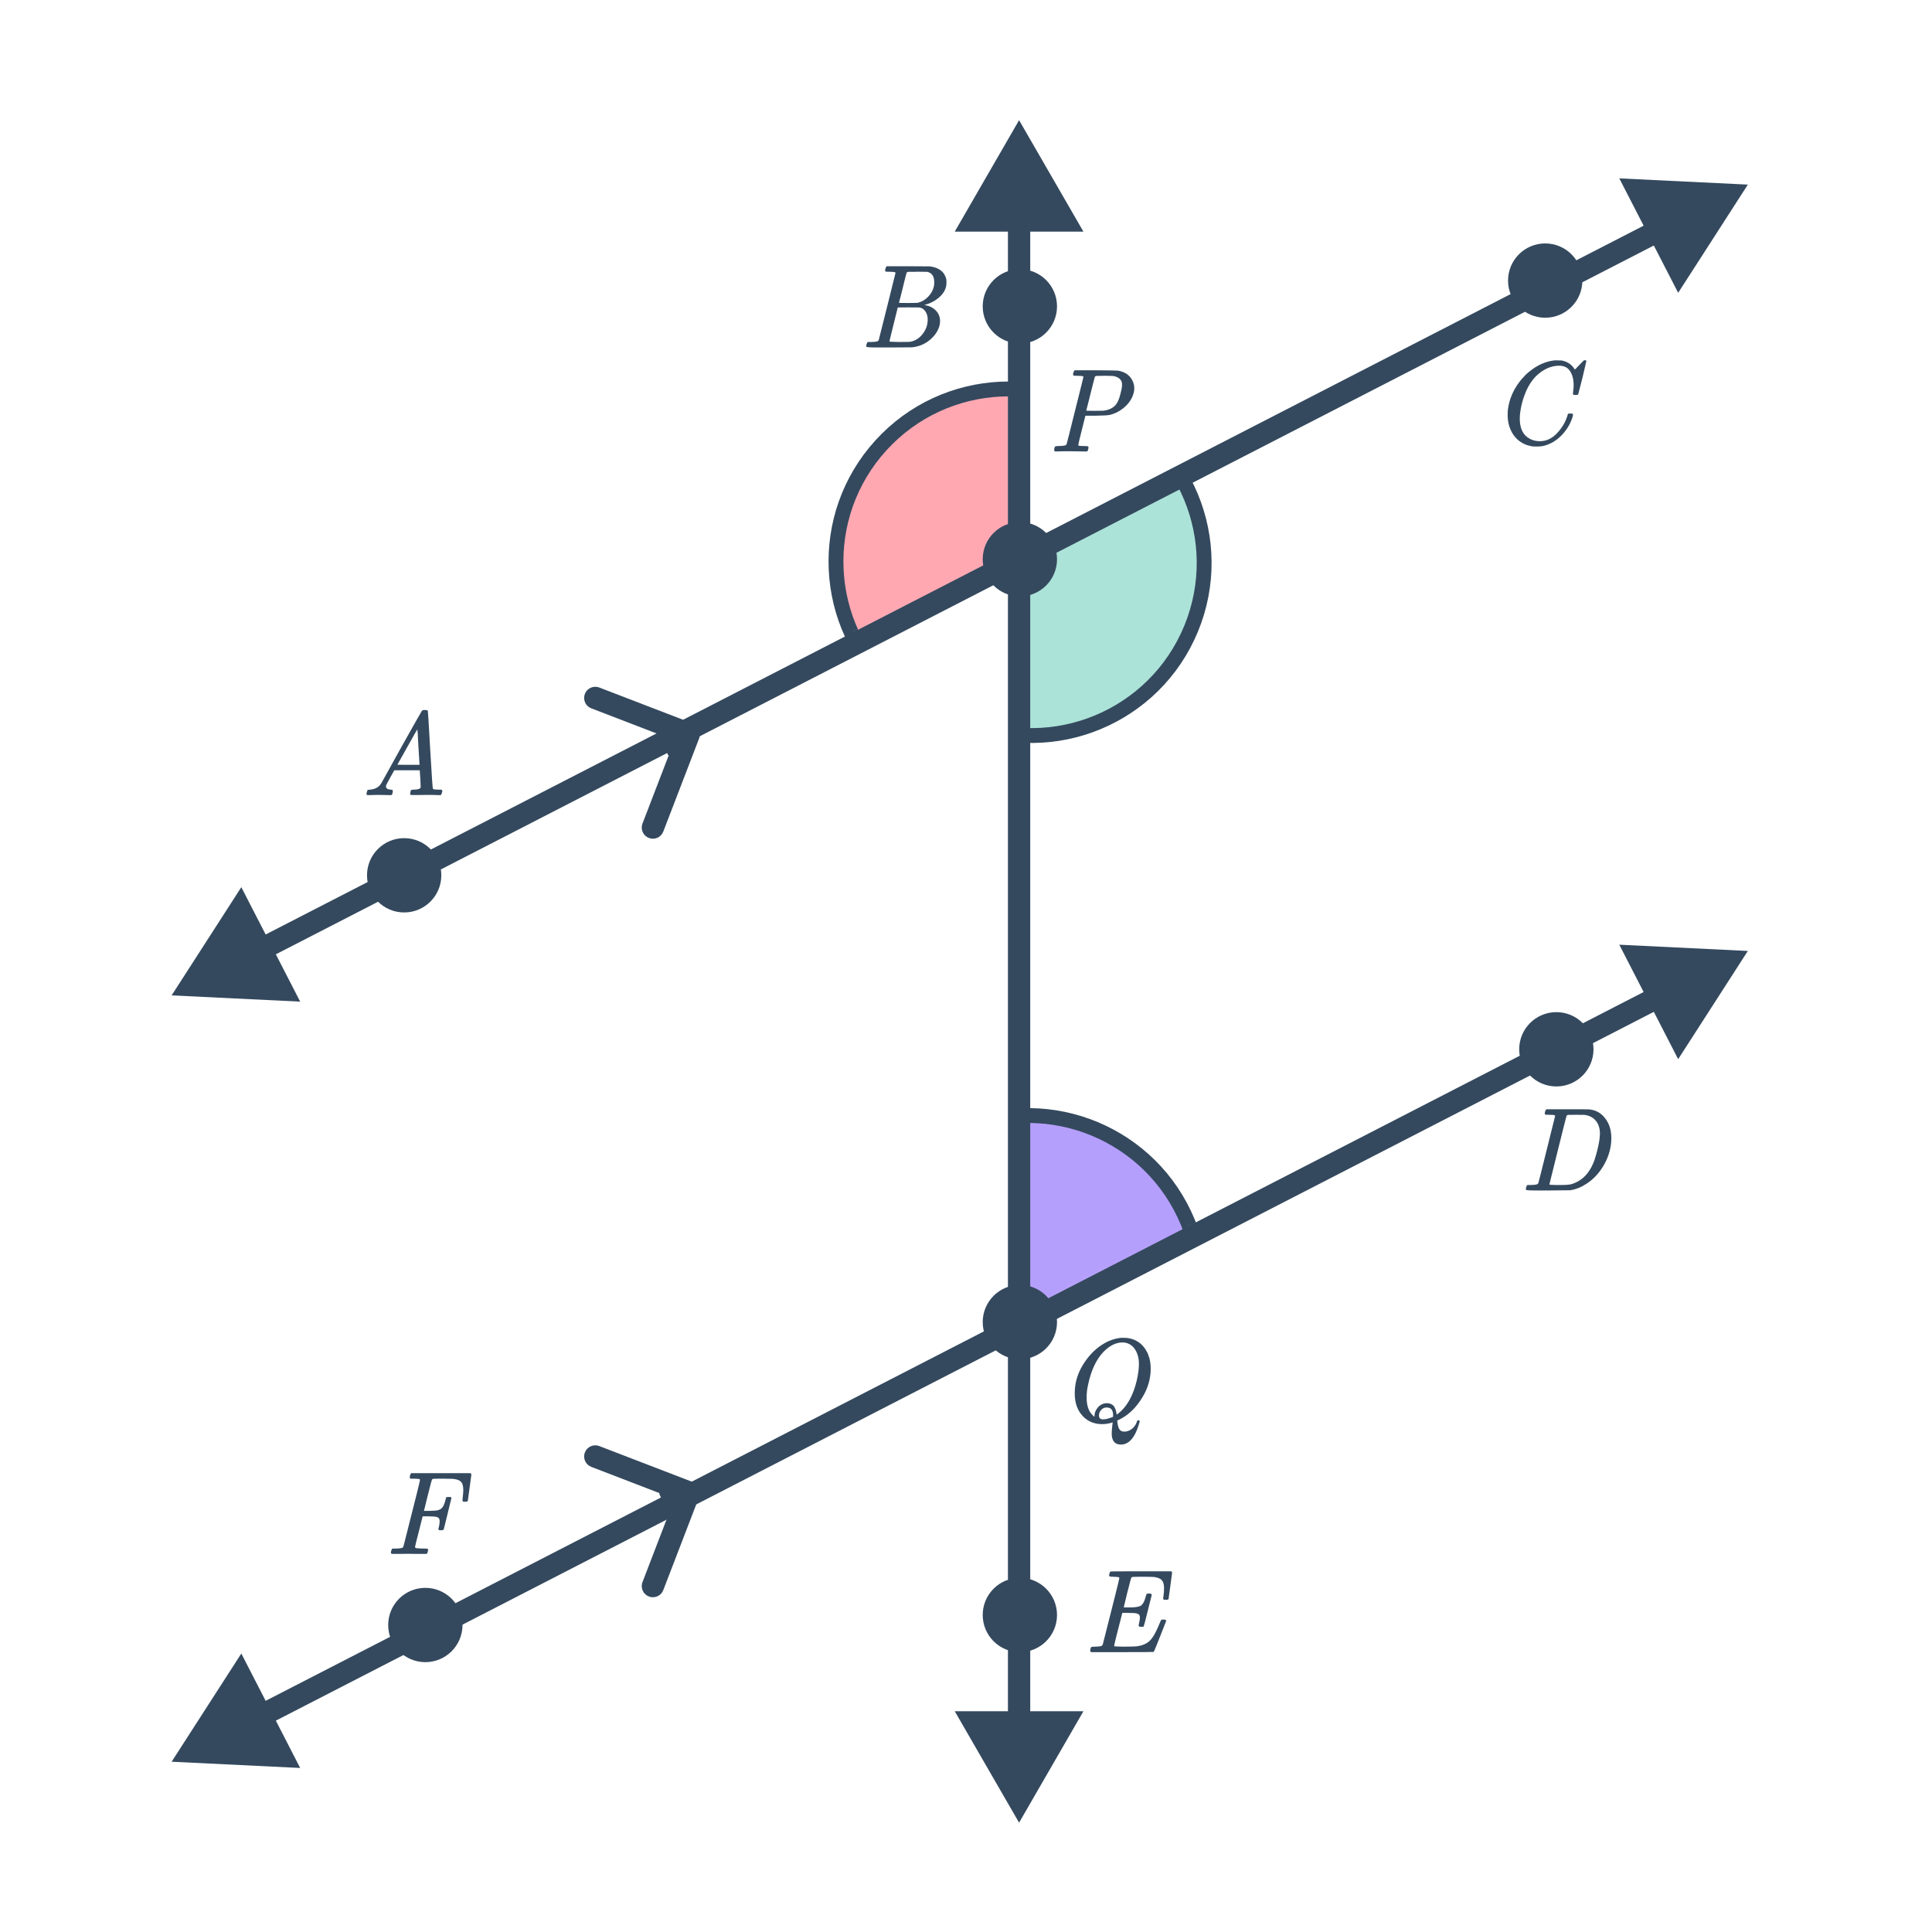 <svg width="260" height="260" viewBox="0 0 260 260" fill="none" xmlns="http://www.w3.org/2000/svg">
<mask id="mask0" mask-type="alpha" maskUnits="userSpaceOnUse" x="137" y="133" width="30" height="45">
<path d="M137.899 133.801L137.899 177.3L166.036 163.09L162.267 147.721L137.899 133.801Z" fill="#C4C4C4"/>
</mask>
<g mask="url(#mask0)">
<path d="M159.854 164.49C164.75 176.344 159.109 189.923 147.255 194.82C135.4 199.716 121.821 194.075 116.925 182.22C112.029 170.366 117.67 156.787 129.524 151.891C141.379 146.994 154.958 152.635 159.854 164.49Z" fill="#B59FFC" stroke="#34495E" stroke-width="2"/>
</g>
<mask id="mask1" mask-type="alpha" maskUnits="userSpaceOnUse" x="137" y="60" width="28" height="53">
<path d="M137.616 112.049L137.616 75.799L164.876 60.43L162.556 107.12L137.616 112.049Z" fill="#C4C4C4"/>
</mask>
<g mask="url(#mask1)">
<path d="M117.358 66.892C112.462 78.747 118.103 92.326 129.957 97.222C141.812 102.118 155.391 96.477 160.287 84.623C165.183 72.768 159.542 59.189 147.688 54.293C135.833 49.397 122.254 55.038 117.358 66.892Z" fill="#ACE3D9" stroke="#34495E" stroke-width="2"/>
</g>
<mask id="mask2" mask-type="alpha" maskUnits="userSpaceOnUse" x="93" y="40" width="45" height="49">
<path d="M93.246 54.63L109.571 88.849L137.036 74.93L137.036 40.13L93.246 54.63Z" fill="#C4C4C4"/>
</mask>
<g mask="url(#mask2)">
<path d="M120.083 92.731C110.603 84.093 109.921 69.404 118.56 59.924C127.198 50.444 141.886 49.762 151.367 58.4C160.847 67.039 161.529 81.727 152.891 91.207C144.252 100.688 129.564 101.37 120.083 92.731Z" fill="#FFA8B2" stroke="#34495E" stroke-width="2"/>
</g>
<path d="M137.144 245.288L128.483 230.288L145.804 230.288L137.144 245.288ZM137.144 16.175L145.804 31.175L128.483 31.175L137.144 16.175ZM23.097 133.955L32.475 119.392L40.397 134.795L23.097 133.955ZM235.217 24.844L225.84 39.406L217.917 24.004L235.217 24.844ZM23.097 237.085L32.475 222.523L40.397 237.925L23.097 237.085ZM235.217 127.974L225.84 142.537L217.917 127.134L235.217 127.974ZM135.644 231.788L135.644 29.675L138.644 29.675L138.644 231.788L135.644 231.788ZM34.416 126.446L222.526 29.685L223.898 32.353L35.788 129.114L34.416 126.446ZM34.416 229.576L222.526 132.815L223.898 135.483L35.788 232.244L34.416 229.576Z" fill="#34495E"/>
<circle cx="137.249" cy="41.228" r="5" fill="#34495E"/>
<circle cx="137.249" cy="177.92" r="5" fill="#34495E"/>
<circle cx="137.249" cy="75.26" r="5" fill="#34495E"/>
<circle cx="207.947" cy="37.759" r="5" fill="#34495E"/>
<circle cx="209.447" cy="141.209" r="5" fill="#34495E"/>
<circle cx="54.391" cy="117.794" r="5" fill="#34495E"/>
<circle cx="57.241" cy="218.685" r="5" fill="#34495E"/>
<circle cx="137.249" cy="217.337" r="5" fill="#34495E"/>
<path d="M119.166 36.135C119.208 35.996 119.262 35.895 119.326 35.831H122.238L125.15 35.847L125.342 35.879C126.462 36.081 127.128 36.642 127.342 37.559C127.363 37.644 127.374 37.794 127.374 38.007C127.374 38.306 127.342 38.54 127.278 38.711C127.118 39.233 126.782 39.703 126.27 40.119C125.758 40.535 125.187 40.828 124.558 40.999L124.382 41.047L124.558 41.079C125.112 41.175 125.576 41.415 125.95 41.799C126.323 42.183 126.51 42.657 126.51 43.223C126.51 43.447 126.478 43.671 126.414 43.895C126.222 44.535 125.843 45.111 125.278 45.623C124.723 46.124 124.088 46.46 123.374 46.631C123.128 46.695 122.899 46.732 122.686 46.743C122.472 46.743 121.496 46.748 119.758 46.759H118.126C117.112 46.759 116.6 46.727 116.59 46.663C116.59 46.663 116.59 46.657 116.59 46.647C116.579 46.636 116.574 46.615 116.574 46.583C116.574 46.519 116.584 46.444 116.606 46.359C116.659 46.178 116.712 46.071 116.766 46.039L116.846 46.023C116.888 46.023 116.947 46.023 117.022 46.023C117.096 46.023 117.171 46.023 117.246 46.023C117.619 46.012 117.864 45.991 117.982 45.959C118.11 45.927 118.2 45.863 118.254 45.767C118.275 45.724 118.654 44.22 119.39 41.255C120.136 38.289 120.51 36.785 120.51 36.743C120.51 36.732 120.504 36.716 120.494 36.695V36.663C120.43 36.599 120.104 36.567 119.518 36.567H119.23C119.166 36.514 119.128 36.471 119.118 36.439C119.107 36.396 119.123 36.295 119.166 36.135ZM125.726 37.975C125.726 37.185 125.411 36.721 124.782 36.583C124.718 36.572 124.291 36.567 123.502 36.567C123.31 36.567 123.112 36.572 122.91 36.583C122.718 36.583 122.558 36.583 122.43 36.583C122.312 36.583 122.248 36.583 122.238 36.583C122.12 36.593 122.04 36.642 121.998 36.727C121.976 36.77 121.806 37.447 121.486 38.759C121.166 40.06 120.995 40.721 120.974 40.743C120.974 40.764 121.379 40.775 122.19 40.775L123.422 40.759L123.582 40.727C124.104 40.588 124.558 40.311 124.942 39.895C125.336 39.479 125.587 38.999 125.694 38.455C125.715 38.359 125.726 38.199 125.726 37.975ZM123.726 41.383C123.683 41.372 123.182 41.367 122.222 41.367C121.294 41.367 120.824 41.372 120.814 41.383C120.814 41.404 120.718 41.794 120.526 42.551C120.344 43.308 120.158 44.06 119.966 44.807C119.784 45.553 119.694 45.932 119.694 45.943C119.694 45.986 120.147 46.012 121.054 46.023C121.768 46.023 122.2 46.017 122.35 46.007C122.499 45.996 122.659 45.964 122.83 45.911C123.395 45.73 123.87 45.367 124.254 44.823C124.648 44.279 124.846 43.671 124.846 42.999C124.846 42.562 124.739 42.194 124.526 41.895C124.323 41.596 124.056 41.425 123.726 41.383Z" fill="#34495E"/>
<path d="M211.774 51.871C211.774 51.071 211.614 50.431 211.294 49.951C210.984 49.46 210.494 49.215 209.822 49.215C208.723 49.215 207.678 49.69 206.686 50.639C206.163 51.183 205.726 51.849 205.374 52.639C204.926 53.695 204.648 54.772 204.542 55.871C204.531 55.956 204.526 56.116 204.526 56.351C204.526 57.311 204.766 58.052 205.246 58.575C205.779 59.108 206.44 59.375 207.23 59.375C208.083 59.375 208.846 59.023 209.518 58.319C210.2 57.604 210.675 56.804 210.942 55.919C210.974 55.78 211.006 55.7 211.038 55.679C211.07 55.657 211.166 55.647 211.326 55.647C211.55 55.647 211.672 55.679 211.694 55.743C211.704 55.796 211.672 55.951 211.598 56.207C211.31 57.092 210.819 57.892 210.126 58.607C209.432 59.311 208.643 59.775 207.758 59.999C207.491 60.063 207.176 60.095 206.814 60.095C206.526 60.095 206.35 60.09 206.286 60.079C205.454 59.962 204.755 59.642 204.19 59.119C203.635 58.596 203.251 57.924 203.038 57.103C202.942 56.676 202.894 56.26 202.894 55.855C202.894 55.631 202.904 55.391 202.926 55.135C203.107 53.663 203.71 52.308 204.734 51.071C205.107 50.633 205.443 50.297 205.742 50.063C206.84 49.145 208.003 48.623 209.23 48.495H209.486C209.848 48.495 210.072 48.5 210.158 48.511C210.915 48.66 211.486 49.033 211.87 49.631C211.902 49.695 211.928 49.727 211.95 49.727C212.131 49.545 212.328 49.343 212.542 49.119C212.936 48.703 213.144 48.495 213.166 48.495C213.176 48.484 213.208 48.479 213.262 48.479C213.411 48.479 213.486 48.516 213.486 48.591C213.486 48.633 213.315 49.364 212.974 50.783C212.59 52.266 212.398 53.012 212.398 53.023C212.376 53.076 212.35 53.114 212.318 53.135C212.286 53.145 212.19 53.151 212.03 53.151H211.774C211.71 53.087 211.678 53.017 211.678 52.943C211.699 52.879 211.71 52.783 211.71 52.655C211.752 52.42 211.774 52.159 211.774 51.871Z" fill="#34495E"/>
<path d="M207.935 149.585C207.977 149.446 208.031 149.345 208.095 149.281H210.895C212.804 149.281 213.796 149.286 213.871 149.297C214.756 149.382 215.471 149.782 216.015 150.497C216.569 151.201 216.847 152.092 216.847 153.169C216.847 154.396 216.516 155.596 215.855 156.769C215.215 157.878 214.409 158.737 213.439 159.345C212.799 159.772 212.105 160.049 211.359 160.177C211.263 160.188 210.255 160.198 208.335 160.209H206.815C205.855 160.209 205.369 160.177 205.359 160.113C205.359 160.113 205.359 160.108 205.359 160.097C205.348 160.086 205.343 160.065 205.343 160.033C205.343 159.969 205.353 159.894 205.375 159.809C205.428 159.628 205.481 159.521 205.535 159.489L205.599 159.473C205.652 159.473 205.716 159.473 205.791 159.473C205.865 159.473 205.94 159.473 206.015 159.473C206.388 159.462 206.633 159.441 206.751 159.409C206.879 159.377 206.969 159.313 207.023 159.217C207.044 159.174 207.423 157.67 208.159 154.705C208.905 151.74 209.279 150.236 209.279 150.193C209.279 150.182 209.279 150.166 209.279 150.145L209.263 150.113C209.199 150.049 208.873 150.017 208.287 150.017H207.999C207.935 149.964 207.897 149.921 207.887 149.889C207.876 149.846 207.892 149.745 207.935 149.585ZM208.511 159.393C208.511 159.446 208.841 159.473 209.503 159.473H210.015C210.58 159.473 210.991 159.452 211.247 159.409C211.513 159.366 211.828 159.254 212.191 159.073C213.268 158.54 214.063 157.558 214.575 156.129C214.905 155.105 215.129 154.182 215.247 153.361C215.289 152.977 215.311 152.716 215.311 152.577C215.311 151.841 215.124 151.254 214.751 150.817C214.388 150.38 213.876 150.118 213.215 150.033C213.204 150.033 213.14 150.033 213.023 150.033C212.905 150.033 212.761 150.033 212.591 150.033C212.431 150.022 212.276 150.017 212.127 150.017C211.977 150.017 211.817 150.022 211.647 150.033C211.487 150.033 211.348 150.033 211.231 150.033C211.124 150.033 211.065 150.033 211.055 150.033C210.937 150.044 210.857 150.092 210.815 150.177C210.793 150.22 210.404 151.761 209.647 154.801C208.889 157.83 208.511 159.361 208.511 159.393Z" fill="#34495E"/>
<path d="M141.975 60.759C141.901 60.684 141.863 60.626 141.863 60.583C141.863 60.412 141.901 60.252 141.975 60.103C142.018 60.05 142.199 60.023 142.519 60.023C142.903 60.012 143.154 59.991 143.271 59.959C143.399 59.927 143.49 59.863 143.543 59.767C143.565 59.724 143.943 58.22 144.679 55.255C145.426 52.289 145.799 50.785 145.799 50.743C145.799 50.732 145.794 50.716 145.783 50.695V50.663C145.719 50.599 145.394 50.567 144.807 50.567H144.519C144.455 50.514 144.418 50.471 144.407 50.439C144.397 50.396 144.413 50.295 144.455 50.135C144.498 49.996 144.551 49.895 144.615 49.831H147.447C149.335 49.842 150.338 49.858 150.455 49.879C151.373 50.039 152.013 50.471 152.375 51.175C152.557 51.516 152.647 51.879 152.647 52.263C152.647 52.657 152.541 53.079 152.327 53.527C152.061 54.071 151.661 54.551 151.127 54.967C150.605 55.383 150.018 55.671 149.367 55.831C149.101 55.895 148.461 55.932 147.447 55.943H146.071L145.591 57.847C145.271 59.116 145.111 59.794 145.111 59.879C145.111 59.9 145.117 59.922 145.127 59.943C145.149 59.953 145.17 59.964 145.191 59.975C145.223 59.986 145.255 59.996 145.287 60.007C145.33 60.007 145.378 60.007 145.431 60.007C145.485 60.007 145.533 60.012 145.575 60.023C145.629 60.023 145.687 60.023 145.751 60.023C145.826 60.023 145.89 60.023 145.943 60.023C146.274 60.023 146.45 60.055 146.471 60.119C146.493 60.151 146.487 60.252 146.455 60.423C146.402 60.615 146.354 60.721 146.311 60.743C146.279 60.754 146.215 60.759 146.119 60.759C145.906 60.759 145.57 60.754 145.111 60.743C144.653 60.732 144.29 60.727 144.023 60.727C143.031 60.727 142.402 60.737 142.135 60.759H141.975ZM149.815 50.599C149.751 50.588 149.373 50.578 148.679 50.567C148.519 50.567 148.349 50.572 148.167 50.583C147.997 50.583 147.858 50.583 147.751 50.583C147.645 50.583 147.586 50.583 147.575 50.583C147.469 50.593 147.389 50.642 147.335 50.727C147.325 50.748 147.223 51.138 147.031 51.895C146.85 52.642 146.663 53.388 146.471 54.135L146.183 55.255C146.183 55.276 146.53 55.287 147.223 55.287C147.959 55.287 148.365 55.282 148.439 55.271C149.122 55.207 149.661 54.977 150.055 54.583C150.365 54.273 150.61 53.74 150.791 52.983C150.919 52.503 150.989 52.135 150.999 51.879C150.999 51.687 150.994 51.559 150.983 51.495C150.866 51.026 150.477 50.727 149.815 50.599Z" fill="#34495E"/>
<path d="M146.828 222.337C146.753 222.262 146.716 222.204 146.716 222.161C146.716 221.99 146.753 221.83 146.828 221.681C146.87 221.628 147.052 221.601 147.372 221.601C147.756 221.59 148.006 221.569 148.124 221.537C148.252 221.505 148.342 221.441 148.396 221.345L148.956 219.137C149.329 217.676 149.702 216.198 150.076 214.705C150.449 213.212 150.636 212.433 150.636 212.369C150.636 212.305 150.614 212.268 150.572 212.257C150.476 212.225 150.225 212.204 149.82 212.193C149.478 212.193 149.297 212.161 149.276 212.097C149.254 212.065 149.26 211.964 149.292 211.793C149.345 211.612 149.393 211.51 149.436 211.489C149.457 211.468 150.828 211.457 153.548 211.457H157.628C157.702 211.532 157.74 211.59 157.74 211.633C157.74 211.676 157.66 212.273 157.5 213.425C157.35 214.577 157.27 215.164 157.26 215.185C157.238 215.26 157.116 215.297 156.892 215.297H156.652C156.566 215.233 156.524 215.18 156.524 215.137C156.524 215.084 156.54 214.977 156.572 214.817C156.625 214.476 156.652 214.124 156.652 213.761C156.652 213.249 156.556 212.886 156.364 212.673C156.182 212.449 155.836 212.3 155.324 212.225C155.132 212.204 154.508 212.193 153.452 212.193C152.876 212.193 152.561 212.198 152.508 212.209C152.358 212.22 152.268 212.262 152.236 212.337C152.214 212.369 152.038 213.03 151.708 214.321C151.388 215.612 151.228 216.273 151.228 216.305C151.228 216.316 151.393 216.321 151.724 216.321H152.044C152.716 216.321 153.196 216.252 153.484 216.113C153.793 215.932 154.033 215.494 154.204 214.801C154.236 214.673 154.268 214.577 154.3 214.513C154.332 214.47 154.444 214.449 154.636 214.449C154.817 214.449 154.929 214.486 154.972 214.561C154.982 214.582 154.993 214.598 155.004 214.609L154.476 216.721C154.134 218.108 153.948 218.822 153.916 218.865C153.905 218.876 153.884 218.897 153.852 218.929H153.596C153.425 218.929 153.324 218.913 153.292 218.881C153.228 218.838 153.222 218.71 153.276 218.497C153.361 218.156 153.404 217.889 153.404 217.697C153.404 217.516 153.366 217.388 153.292 217.313C153.228 217.228 153.11 217.164 152.94 217.121C152.769 217.078 152.369 217.057 151.74 217.057H151.036C150.3 219.894 149.932 221.382 149.932 221.521C149.932 221.564 150.337 221.59 151.148 221.601C152.108 221.601 152.753 221.58 153.084 221.537C153.937 221.409 154.566 221.073 154.972 220.529C155.292 220.145 155.66 219.441 156.076 218.417C156.182 218.15 156.252 218.006 156.284 217.985C156.326 217.964 156.422 217.953 156.572 217.953C156.71 217.953 156.801 217.964 156.844 217.985C156.908 218.049 156.94 218.102 156.94 218.145C155.884 220.854 155.324 222.241 155.26 222.305C155.228 222.326 153.814 222.337 151.02 222.337H146.828Z" fill="#34495E"/>
<path d="M52.877 209.119C52.696 209.119 52.605 209.065 52.605 208.959C52.605 208.895 52.616 208.82 52.637 208.735C52.691 208.553 52.744 208.447 52.797 208.415L52.861 208.399C52.914 208.399 52.978 208.399 53.053 208.399C53.128 208.399 53.203 208.399 53.277 208.399C53.651 208.388 53.896 208.367 54.013 208.335C54.141 208.303 54.232 208.239 54.285 208.143L54.845 205.935C55.218 204.473 55.592 202.996 55.965 201.503C56.339 200.009 56.525 199.231 56.525 199.167C56.525 199.103 56.504 199.065 56.461 199.055C56.365 199.023 56.109 199.001 55.693 198.991H55.245C55.181 198.927 55.144 198.884 55.133 198.863C55.133 198.831 55.149 198.729 55.181 198.559C55.213 198.431 55.267 198.329 55.341 198.255H63.325C63.4 198.329 63.437 198.388 63.437 198.431C63.437 198.473 63.357 199.071 63.197 200.223C63.048 201.375 62.968 201.961 62.957 201.983C62.936 202.057 62.813 202.095 62.589 202.095H62.349C62.275 202.041 62.237 201.977 62.237 201.903C62.237 201.881 62.237 201.86 62.237 201.839C62.248 201.807 62.253 201.764 62.253 201.711C62.264 201.657 62.269 201.604 62.269 201.551C62.322 201.124 62.349 200.783 62.349 200.527C62.349 199.961 62.232 199.577 61.997 199.375C61.773 199.161 61.373 199.039 60.797 199.007C60.776 199.007 60.611 199.007 60.301 199.007C59.992 198.996 59.73 198.991 59.517 198.991C59.357 198.991 59.187 198.991 59.005 198.991C58.834 198.991 58.691 198.996 58.573 199.007C58.456 199.007 58.392 199.007 58.381 199.007C58.242 199.017 58.157 199.06 58.125 199.135C58.093 199.188 57.907 199.897 57.565 201.263L57.053 203.327H57.821C58.44 203.316 58.834 203.279 59.005 203.215C59.251 203.14 59.443 203.001 59.581 202.799C59.72 202.596 59.848 202.265 59.965 201.807C59.976 201.775 59.986 201.732 59.997 201.679C60.008 201.625 60.013 201.593 60.013 201.583C60.024 201.561 60.035 201.54 60.045 201.519C60.056 201.487 60.077 201.471 60.109 201.471C60.141 201.471 60.178 201.471 60.221 201.471C60.264 201.46 60.322 201.455 60.397 201.455H60.637C60.712 201.508 60.749 201.561 60.749 201.615C60.749 201.647 60.578 202.345 60.237 203.711C59.907 205.076 59.73 205.78 59.709 205.823C59.688 205.897 59.565 205.935 59.341 205.935H59.101C59.026 205.86 58.989 205.796 58.989 205.743C59.106 205.391 59.165 205.039 59.165 204.687C59.165 204.399 59.042 204.223 58.797 204.159C58.627 204.095 58.242 204.063 57.645 204.063H56.877L56.365 206.095C56.024 207.417 55.853 208.116 55.853 208.191C55.853 208.265 55.922 208.319 56.061 208.351C56.413 208.383 56.77 208.399 57.133 208.399C57.336 208.399 57.464 208.404 57.517 208.415C57.581 208.425 57.613 208.463 57.613 208.527C57.613 208.644 57.576 208.815 57.501 209.039C57.48 209.092 57.384 209.119 57.213 209.119C57.011 209.119 56.664 209.119 56.173 209.119C55.693 209.108 55.277 209.103 54.925 209.103C54.584 209.103 54.194 209.108 53.757 209.119C53.331 209.119 53.037 209.119 52.877 209.119Z" fill="#34495E"/>
<path d="M150.857 194.405C150.057 194.405 149.641 193.941 149.609 193.013C149.609 192.703 149.636 192.303 149.689 191.813C149.721 191.599 149.737 191.466 149.737 191.413C149.705 191.423 149.662 191.439 149.609 191.461C149.172 191.589 148.74 191.653 148.313 191.653C147.3 191.653 146.457 191.317 145.785 190.645C145.017 189.877 144.633 188.831 144.633 187.509C144.633 186.175 144.985 184.922 145.689 183.749C146.404 182.565 147.262 181.647 148.265 180.997C149.108 180.442 149.982 180.122 150.889 180.037H151.081C151.39 180.037 151.62 180.047 151.769 180.069C152.793 180.218 153.588 180.725 154.153 181.589C154.345 181.887 154.478 182.159 154.553 182.405C154.756 182.895 154.857 183.503 154.857 184.229C154.857 184.453 154.852 184.602 154.841 184.677C154.745 185.999 154.297 187.247 153.497 188.421C152.686 189.658 151.694 190.549 150.521 191.093L150.345 191.173L150.361 191.269C150.404 191.717 150.478 192.042 150.585 192.245C150.692 192.458 150.857 192.591 151.081 192.645C151.113 192.655 151.182 192.661 151.289 192.661C151.748 192.661 152.158 192.479 152.521 192.117C152.756 191.871 152.916 191.599 153.001 191.301C153.044 191.183 153.108 191.125 153.193 191.125C153.289 191.125 153.348 191.173 153.369 191.269C153.369 191.343 153.316 191.541 153.209 191.861C152.718 193.418 152.009 194.261 151.081 194.389C151.038 194.399 150.964 194.405 150.857 194.405ZM147.289 190.565C147.289 190.138 147.449 189.743 147.769 189.381C148.1 189.018 148.5 188.837 148.969 188.837C149.3 188.837 149.582 188.938 149.817 189.141C150.03 189.365 150.174 189.717 150.249 190.197L150.281 190.373L150.441 190.261C151.369 189.557 152.089 188.49 152.601 187.061C152.9 186.218 153.102 185.365 153.209 184.501C153.252 184.095 153.273 183.797 153.273 183.605C153.273 182.805 153.102 182.143 152.761 181.621C152.42 181.087 151.95 180.773 151.353 180.677C151.289 180.666 151.193 180.661 151.065 180.661C150.18 180.661 149.326 181.082 148.505 181.925C147.524 182.949 146.83 184.431 146.425 186.373C146.297 186.927 146.233 187.493 146.233 188.069C146.233 189.103 146.478 189.871 146.969 190.373C147.129 190.554 147.23 190.645 147.273 190.645C147.284 190.645 147.289 190.618 147.289 190.565ZM149.801 190.517C149.801 190.143 149.732 189.866 149.593 189.685C149.454 189.503 149.22 189.413 148.889 189.413C148.622 189.413 148.388 189.525 148.185 189.749C147.993 189.962 147.897 190.207 147.897 190.485C147.897 190.837 148.078 191.013 148.441 191.013C148.793 191.013 149.246 190.895 149.801 190.661V190.517Z" fill="#34495E"/>
<path d="M51.815 106.989C51.474 106.978 51.18 106.973 50.935 106.973C50.69 106.973 50.418 106.978 50.119 106.989C49.831 107 49.634 107.005 49.527 107.005C49.388 107.005 49.319 106.952 49.319 106.845C49.319 106.813 49.335 106.728 49.367 106.589C49.41 106.45 49.436 106.376 49.447 106.365C49.468 106.301 49.57 106.269 49.751 106.269C50.423 106.226 50.919 105.976 51.239 105.517C51.303 105.41 51.34 105.352 51.351 105.341C51.351 105.32 52.247 103.704 54.039 100.493C55.842 97.282 56.754 95.671 56.775 95.661C56.796 95.629 56.834 95.602 56.887 95.581C56.919 95.559 57.026 95.549 57.207 95.549C57.388 95.549 57.511 95.581 57.575 95.645C57.596 95.666 57.703 97.405 57.895 100.861C58.098 104.381 58.22 106.152 58.263 106.173H58.279C58.364 106.237 58.652 106.269 59.143 106.269H59.415C59.49 106.344 59.527 106.397 59.527 106.429C59.527 106.514 59.5 106.626 59.447 106.765C59.394 106.893 59.351 106.973 59.319 107.005H59.111C58.78 106.984 58.178 106.973 57.303 106.973C57.09 106.973 56.775 106.978 56.359 106.989C55.943 106.989 55.639 106.989 55.447 106.989C55.276 106.989 55.191 106.946 55.191 106.861C55.191 106.829 55.202 106.749 55.223 106.621C55.234 106.589 55.244 106.552 55.255 106.509C55.266 106.456 55.271 106.424 55.271 106.413C55.282 106.392 55.292 106.37 55.303 106.349C55.324 106.317 55.346 106.301 55.367 106.301C55.388 106.29 55.415 106.285 55.447 106.285C55.49 106.274 55.538 106.269 55.591 106.269C56.274 106.269 56.615 106.146 56.615 105.901C56.615 105.848 56.599 105.49 56.567 104.829L56.487 103.661H53.063L52.551 104.573C52.188 105.224 52.007 105.56 52.007 105.581C51.964 105.656 51.943 105.736 51.943 105.821C51.943 106.098 52.167 106.248 52.615 106.269C52.743 106.269 52.823 106.301 52.855 106.365C52.876 106.397 52.871 106.498 52.839 106.669C52.807 106.818 52.775 106.914 52.743 106.957C52.711 106.989 52.642 107.005 52.535 107.005C52.396 107.005 52.156 107 51.815 106.989ZM56.455 102.845C56.444 102.813 56.396 102.029 56.311 100.493C56.236 98.957 56.188 98.178 56.167 98.157L55.847 98.685C55.634 99.047 55.292 99.656 54.823 100.509L53.479 102.909C53.479 102.92 53.975 102.925 54.967 102.925H56.455V102.845Z" fill="#34495E"/>
<path d="M94.109 99.308C94.406 98.535 94.021 97.667 93.247 97.37L80.647 92.524C79.874 92.227 79.006 92.612 78.709 93.386C78.411 94.159 78.797 95.027 79.57 95.324L90.77 99.631L86.463 110.832C86.166 111.605 86.552 112.473 87.325 112.77C88.098 113.067 88.966 112.682 89.263 111.908L94.109 99.308ZM89.922 101.65L93.318 100.14L92.1 97.399L88.703 98.909L89.922 101.65Z" fill="#34495E"/>
<path d="M94.109 201.389C94.406 200.616 94.021 199.748 93.247 199.451L80.647 194.605C79.874 194.308 79.006 194.693 78.709 195.467C78.411 196.24 78.797 197.108 79.57 197.405L90.77 201.712L86.463 212.913C86.166 213.686 86.552 214.554 87.325 214.851C88.098 215.148 88.966 214.763 89.263 213.989L94.109 201.389ZM89.922 203.731L93.318 202.221L92.1 199.48L88.703 200.99L89.922 203.731Z" fill="#34495E"/>
</svg>
